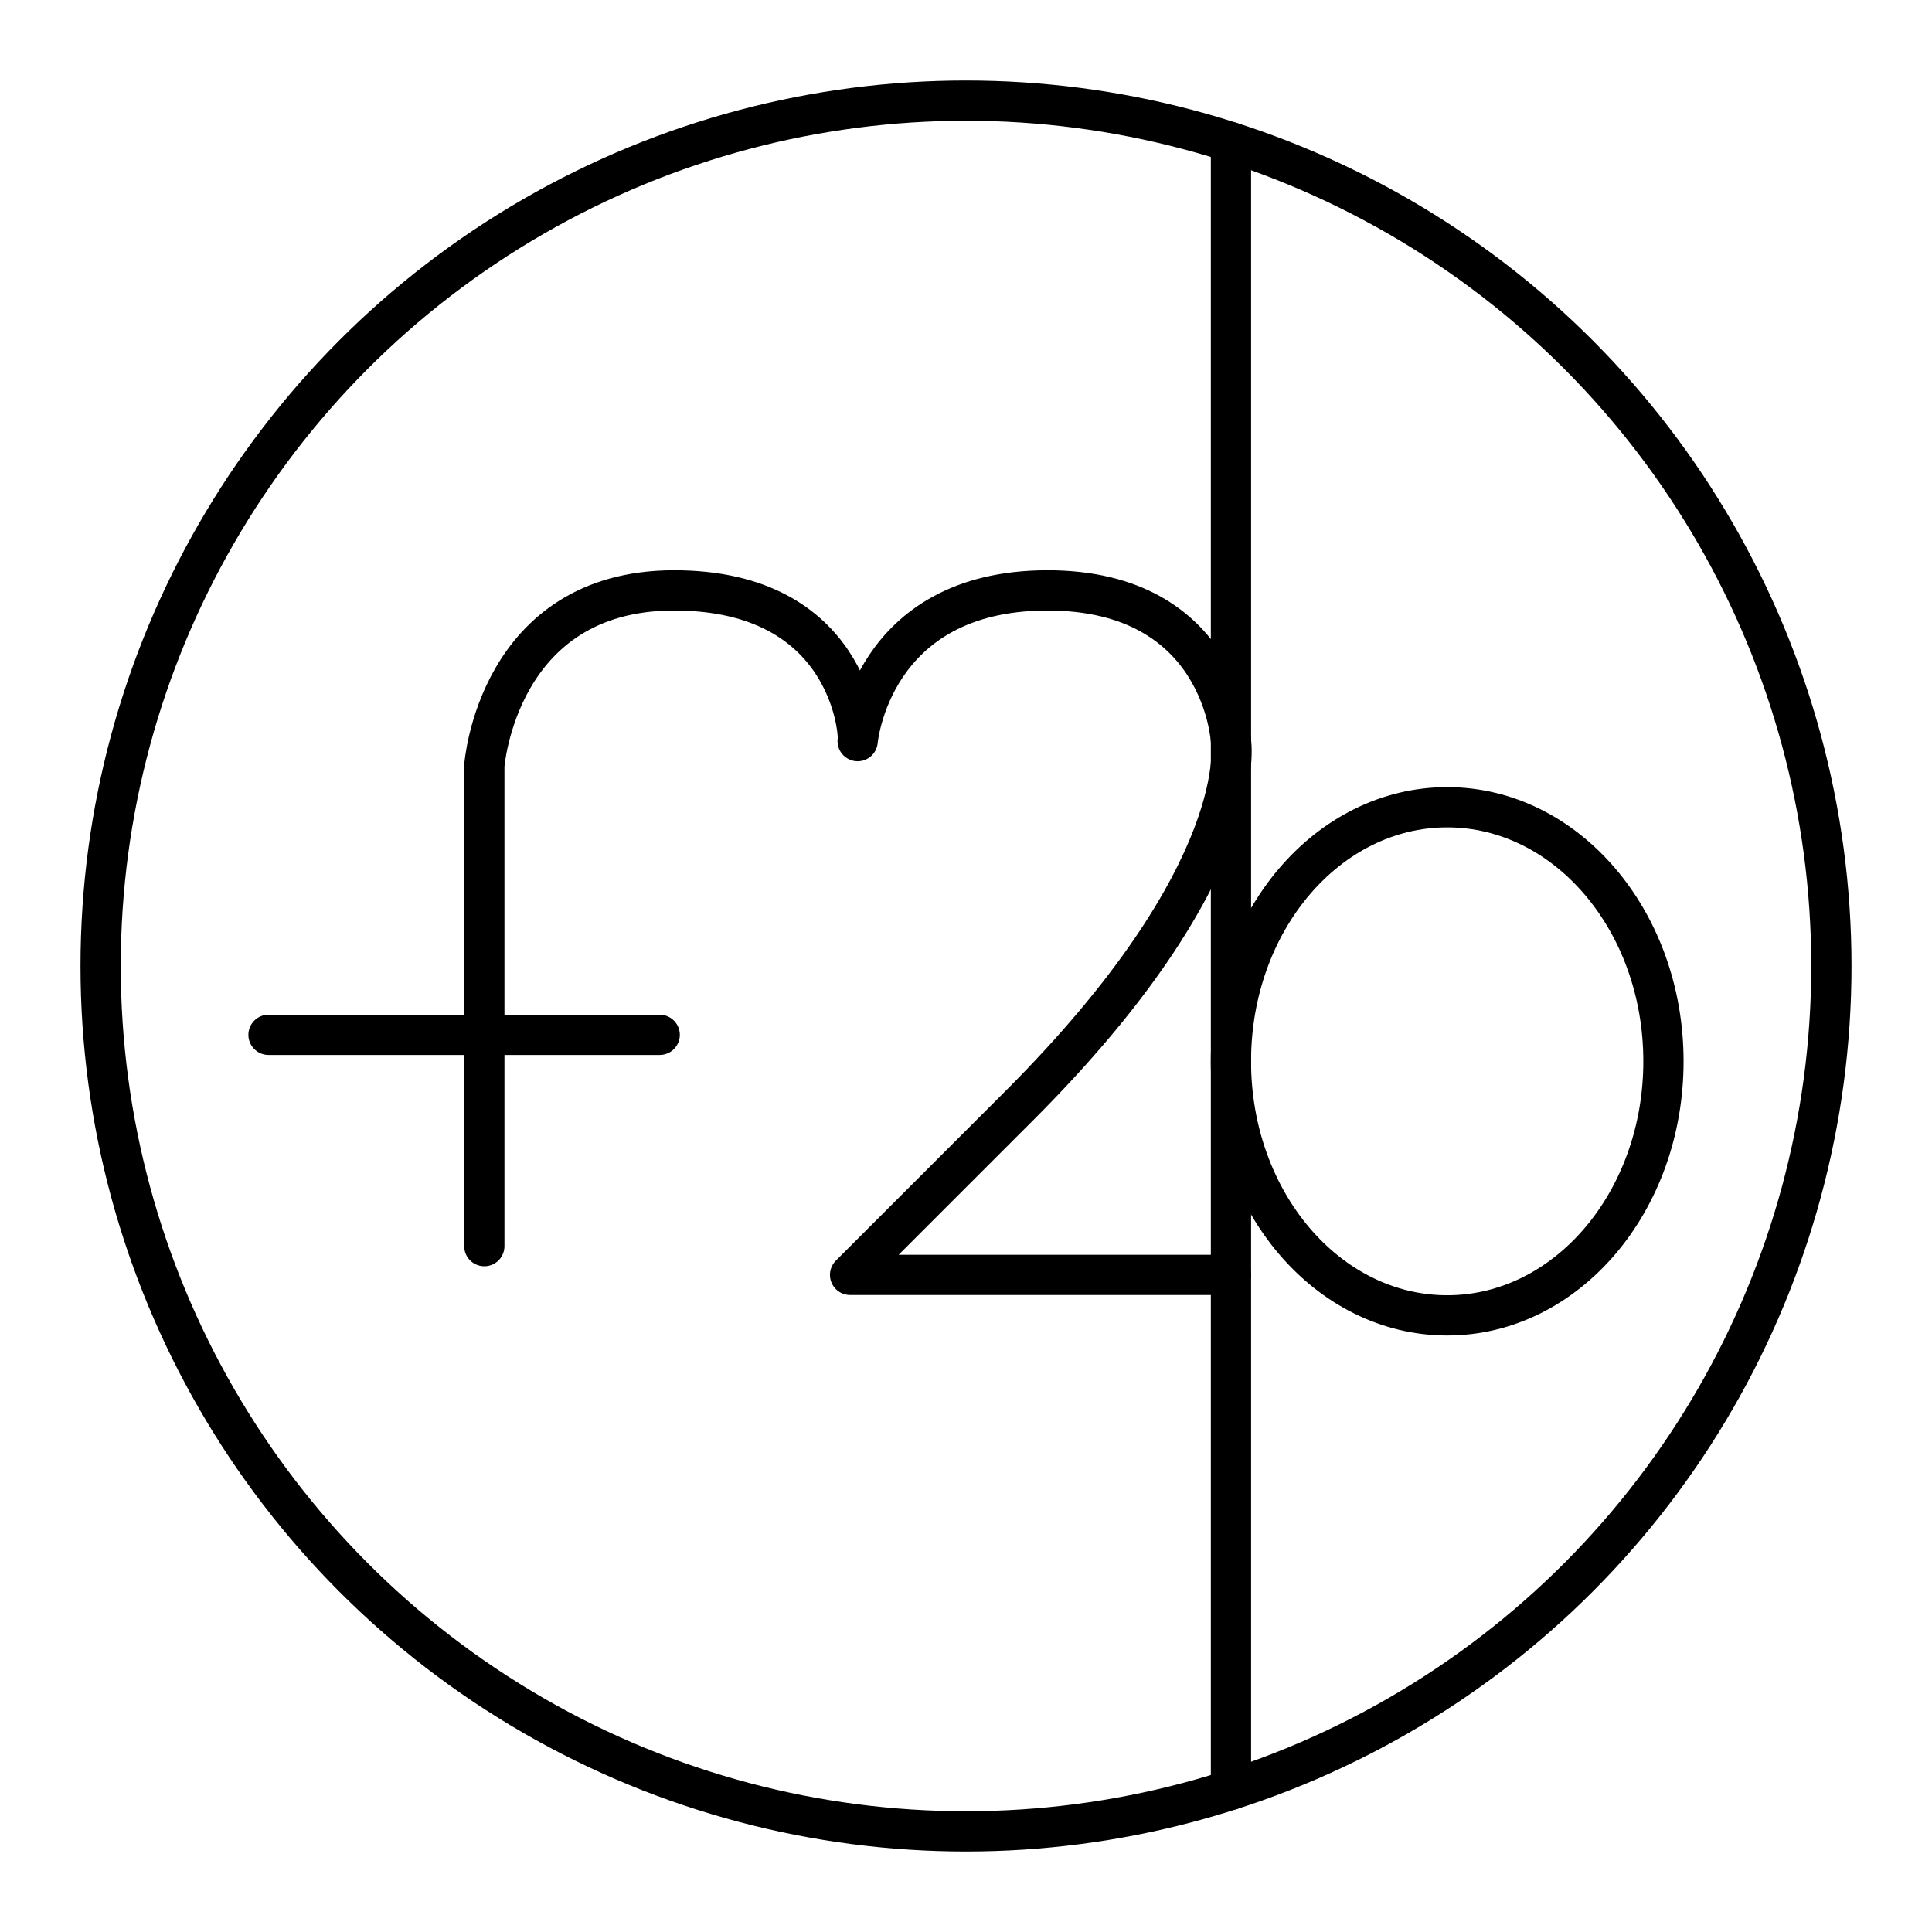 <?xml version="1.0" encoding="utf-8"?>
<!-- Generator: www.svgicons.com -->
<svg xmlns="http://www.w3.org/2000/svg" width="800" height="800" viewBox="0 0 48 48">
<path fill="none" stroke="currentColor" stroke-linecap="round" stroke-linejoin="round" d="M30.583 44.467V3.533"/><ellipse cx="35.955" cy="26.368" fill="none" stroke="currentColor" stroke-linecap="round" stroke-linejoin="round" rx="5.373" ry="6.312"/><path fill="none" stroke="currentColor" stroke-linecap="round" stroke-linejoin="round" d="M12.033 19.022V30.96m9.275-12.735s-.187-3.563-4.57-3.557s-4.705 4.355-4.705 4.355m18.55-.61s.56 3.238-5.262 9.06l-4.201 4.201h9.462M6.671 25.71h9.719m14.193-7.297s-.186-3.752-4.57-3.745s-4.705 3.745-4.705 3.745"/><circle cx="24" cy="24" r="21.5" fill="none" stroke="currentColor" stroke-linecap="round" stroke-linejoin="round"/>
</svg>